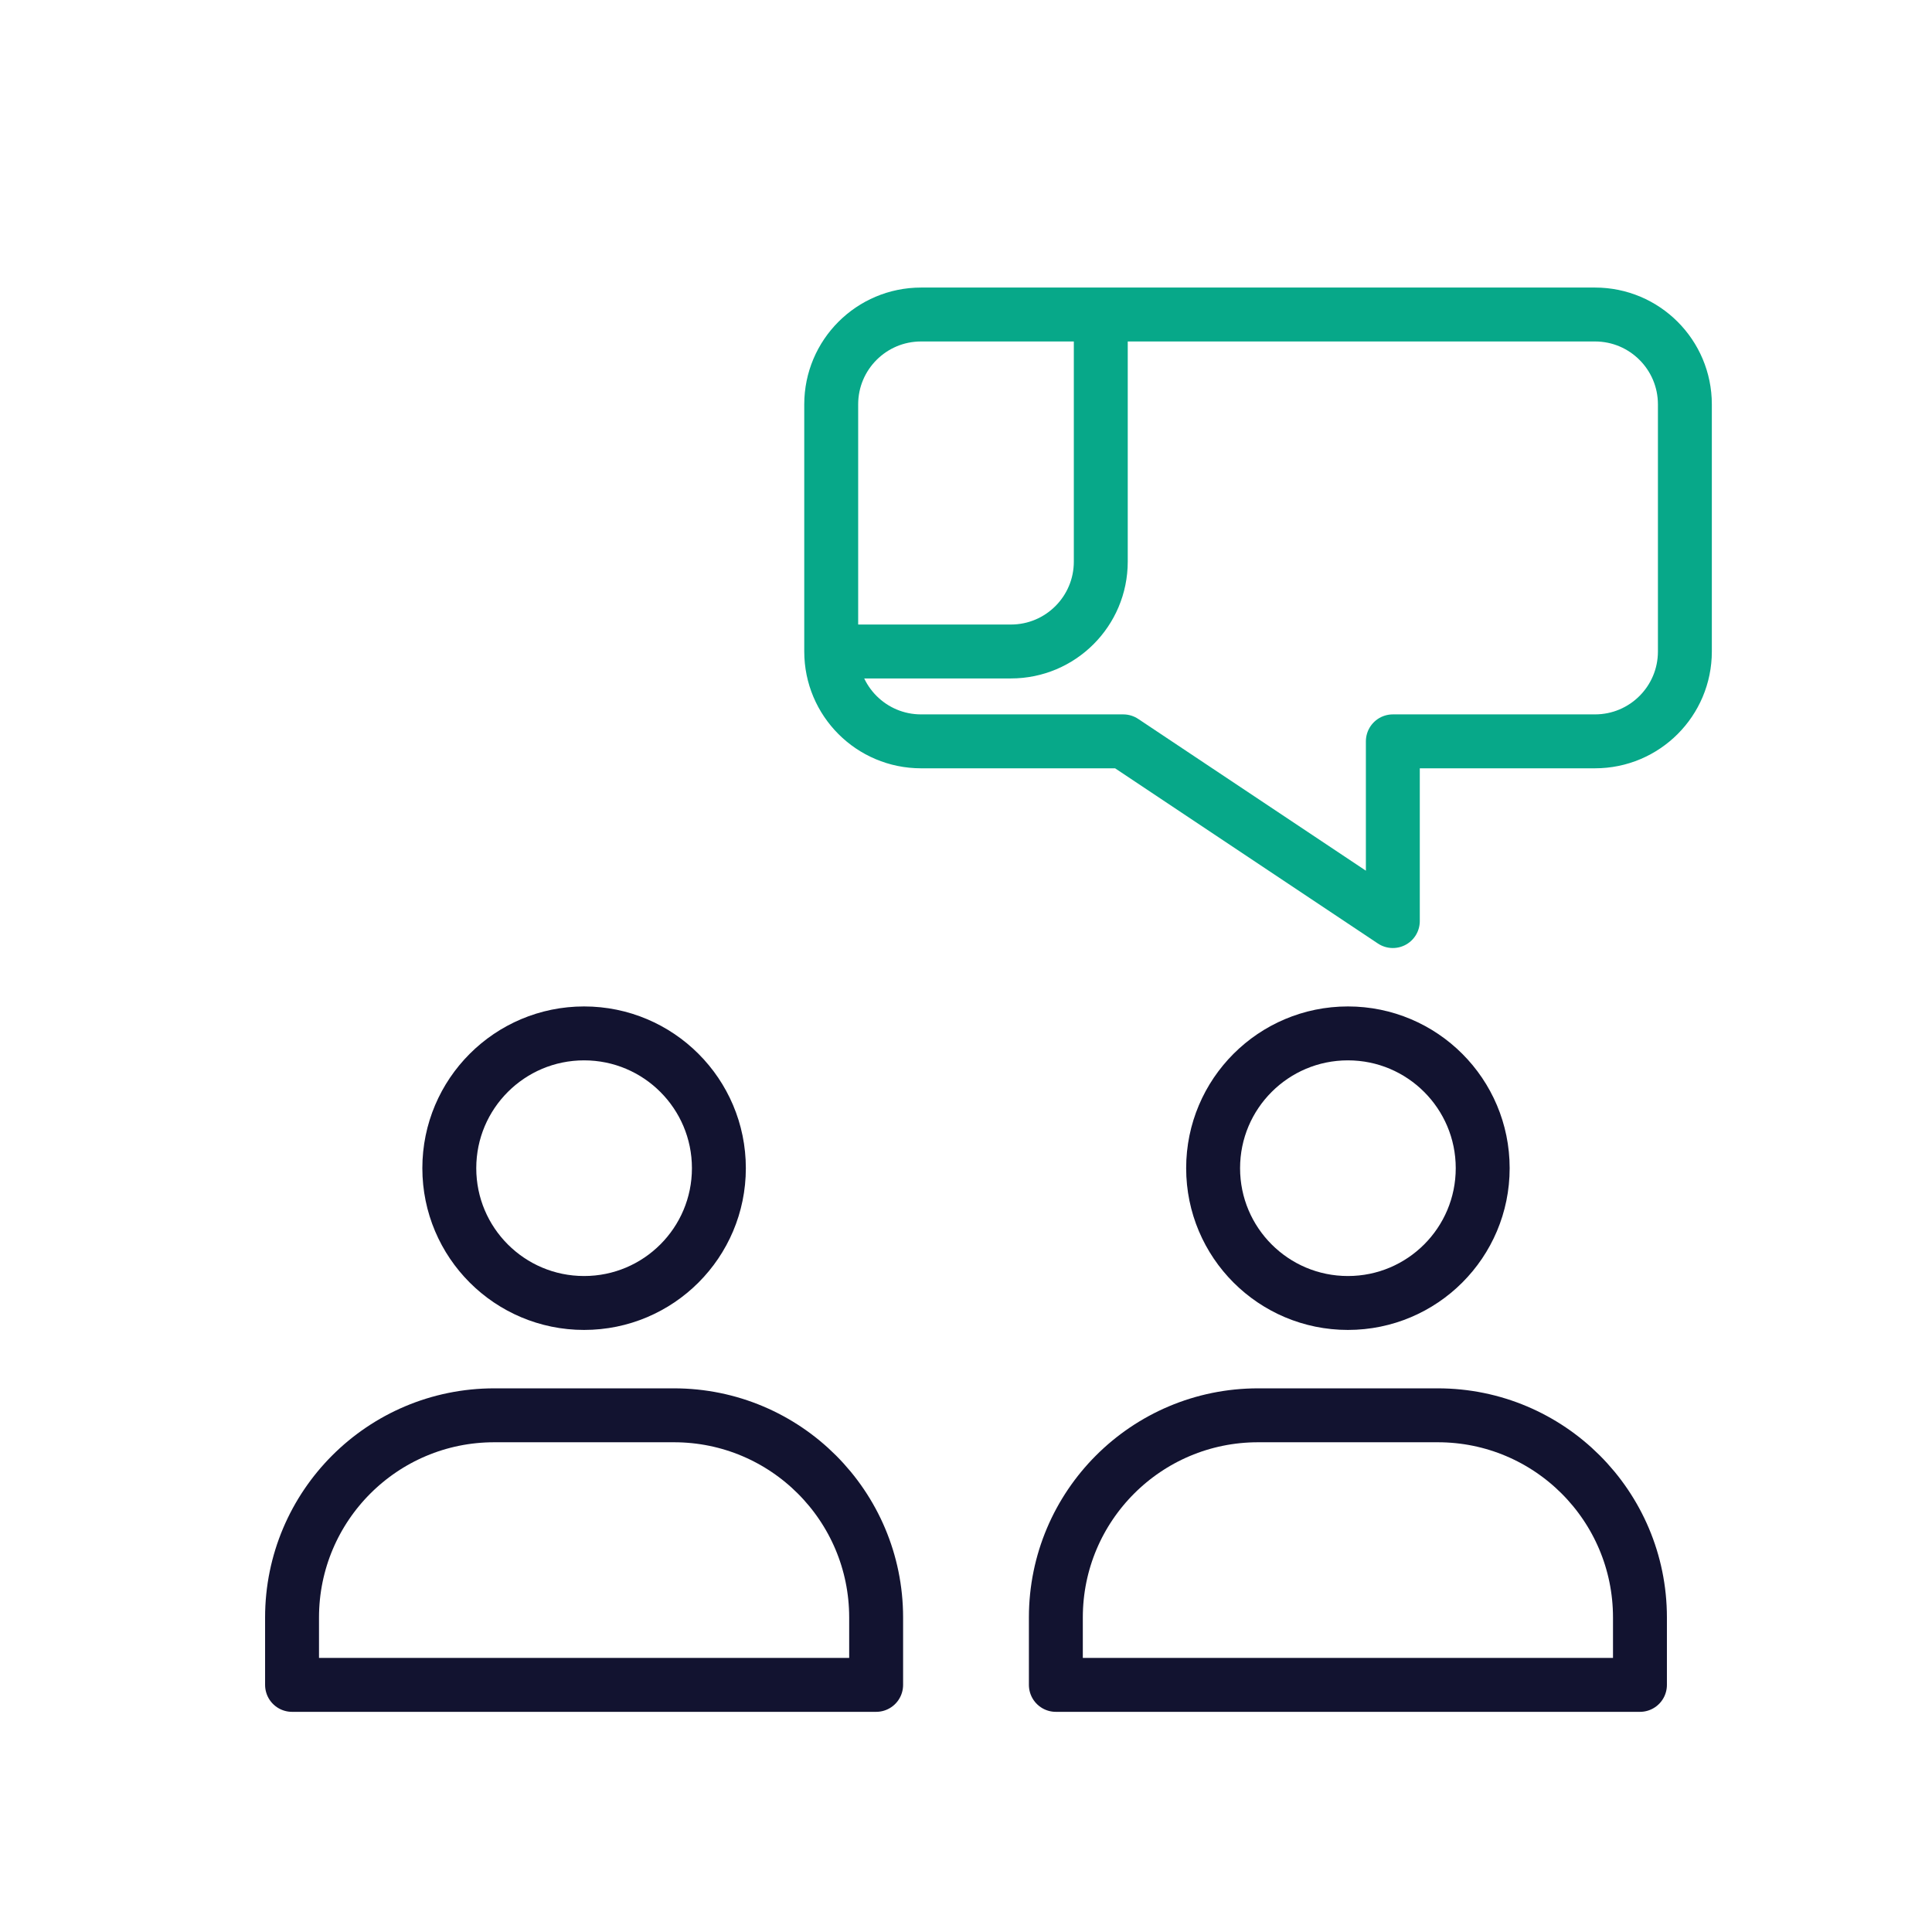 <svg xmlns="http://www.w3.org/2000/svg" width="430" height="430" style="width:100%;height:100%;transform:translate3d(0,0,0);content-visibility:visible" viewBox="0 0 430 430"><defs><clipPath id="i"><path d="M0 0h430v430H0z"></path></clipPath><clipPath id="o"><path d="M0 0h430v430H0z"></path></clipPath><clipPath id="m"><path d="M0 0h430v430H0z"></path></clipPath><clipPath id="j"><path d="M0 0h430v430H0z"></path></clipPath><filter id="a" width="100%" height="100%" x="0%" y="0%" filterUnits="objectBoundingBox"></filter><filter id="c" width="100%" height="100%" x="0%" y="0%" filterUnits="objectBoundingBox"></filter><filter id="e" width="100%" height="100%" x="0%" y="0%" filterUnits="objectBoundingBox"></filter><filter id="g" width="100%" height="100%" x="0%" y="0%" filterUnits="objectBoundingBox"></filter><path id="b" style="display:none"></path><path id="d" fill="#FFF" d="M-95-47.5c0-11.046 8.954-20 20-20H75c11.046 0 20 8.954 20 20v55c0 11.046-8.954 20-20 20H30v40l-60-40h-45c-11.046 0-20-8.954-20-20z" style="display:block" transform="translate(280 137.5)"></path><path id="f" style="display:none"></path><path id="h" style="display:none"></path><mask id="p"><g filter="url(#a)"><path fill="#fff" d="M0 0h430v430H0z" opacity="0"></path><use xmlns:ns1="http://www.w3.org/1999/xlink" ns1:href="#b"></use></g></mask><mask id="n"><g filter="url(#c)"><path fill="#fff" d="M0 0h430v430H0z" opacity="0"></path><use xmlns:ns2="http://www.w3.org/1999/xlink" ns2:href="#d"></use></g></mask><mask id="l"><g filter="url(#e)"><path fill="#fff" d="M0 0h430v430H0z" opacity="0"></path><use xmlns:ns3="http://www.w3.org/1999/xlink" ns3:href="#f"></use></g></mask><mask id="k"><g filter="url(#g)"><path fill="#fff" d="M0 0h430v430H0z" opacity="0"></path><use xmlns:ns4="http://www.w3.org/1999/xlink" ns4:href="#h"></use></g></mask></defs><g clip-path="url(#i)"><g clip-path="url(#j)" style="display:none"><path fill="none" class="primary" style="display:none"></path><path fill="none" class="primary" style="display:none"></path><g mask="url(#k)" style="display:none"><path fill="none" class="secondary"></path></g><path fill="none" class="secondary" style="display:none"></path><g mask="url(#l)" style="display:none"><path fill="none" class="secondary"></path></g><path fill="none" class="secondary" style="display:none"></path></g><g clip-path="url(#m)" style="display:block"><path fill="none" stroke="#121330" stroke-linejoin="round" stroke-width="12" d="M-20 12.5c-24.853 0-45 20.147-45 45v15H65v-15c0-24.853-20.147-45-45-45zm50-55c0 16.569-13.431 30-30 30s-30-13.431-30-30 13.431-30 30-30 30 13.431 30 30z" class="primary" style="display:block" transform="translate(130 302.5)"></path><path fill="none" stroke="#121330" stroke-linejoin="round" stroke-width="12" d="M-20 12.5c-24.853 0-45 20.147-45 45v15H65v-15c0-24.853-20.147-45-45-45zm50-55c0 16.569-13.431 30-30 30s-30-13.431-30-30 13.431-30 30-30 30 13.431 30 30z" class="primary" style="display:block" transform="translate(300 302.5)"></path><g mask="url(#n)" style="display:block"><path fill="none" stroke="#07A889" stroke-linecap="round" stroke-linejoin="round" stroke-width="12" d="M55 65c0-11.046 8.954-20 20-20h150c11.046 0 20 8.954 20 20v60c0 11.046-8.954 20-20 20h-45l-60 40v-40H75c-11.046 0-20-8.954-20-20z" class="secondary"></path></g><path fill="none" stroke="#07A889" stroke-linecap="round" stroke-linejoin="round" stroke-width="12" d="M-95-47.5c0-11.046 8.954-20 20-20H75c11.046 0 20 8.954 20 20v55c0 11.046-8.954 20-20 20H30v40l-60-40h-45c-11.046 0-20-8.954-20-20z" class="secondary" style="display:block" transform="translate(280 137.5)"></path></g><g clip-path="url(#o)" style="display:none"><path fill="none" class="primary" style="display:none"></path><path fill="none" class="primary" style="display:none"></path><g mask="url(#p)" style="display:none"><path fill="none" class="secondary"></path></g><path fill="none" class="secondary" style="display:none"></path></g></g></svg>